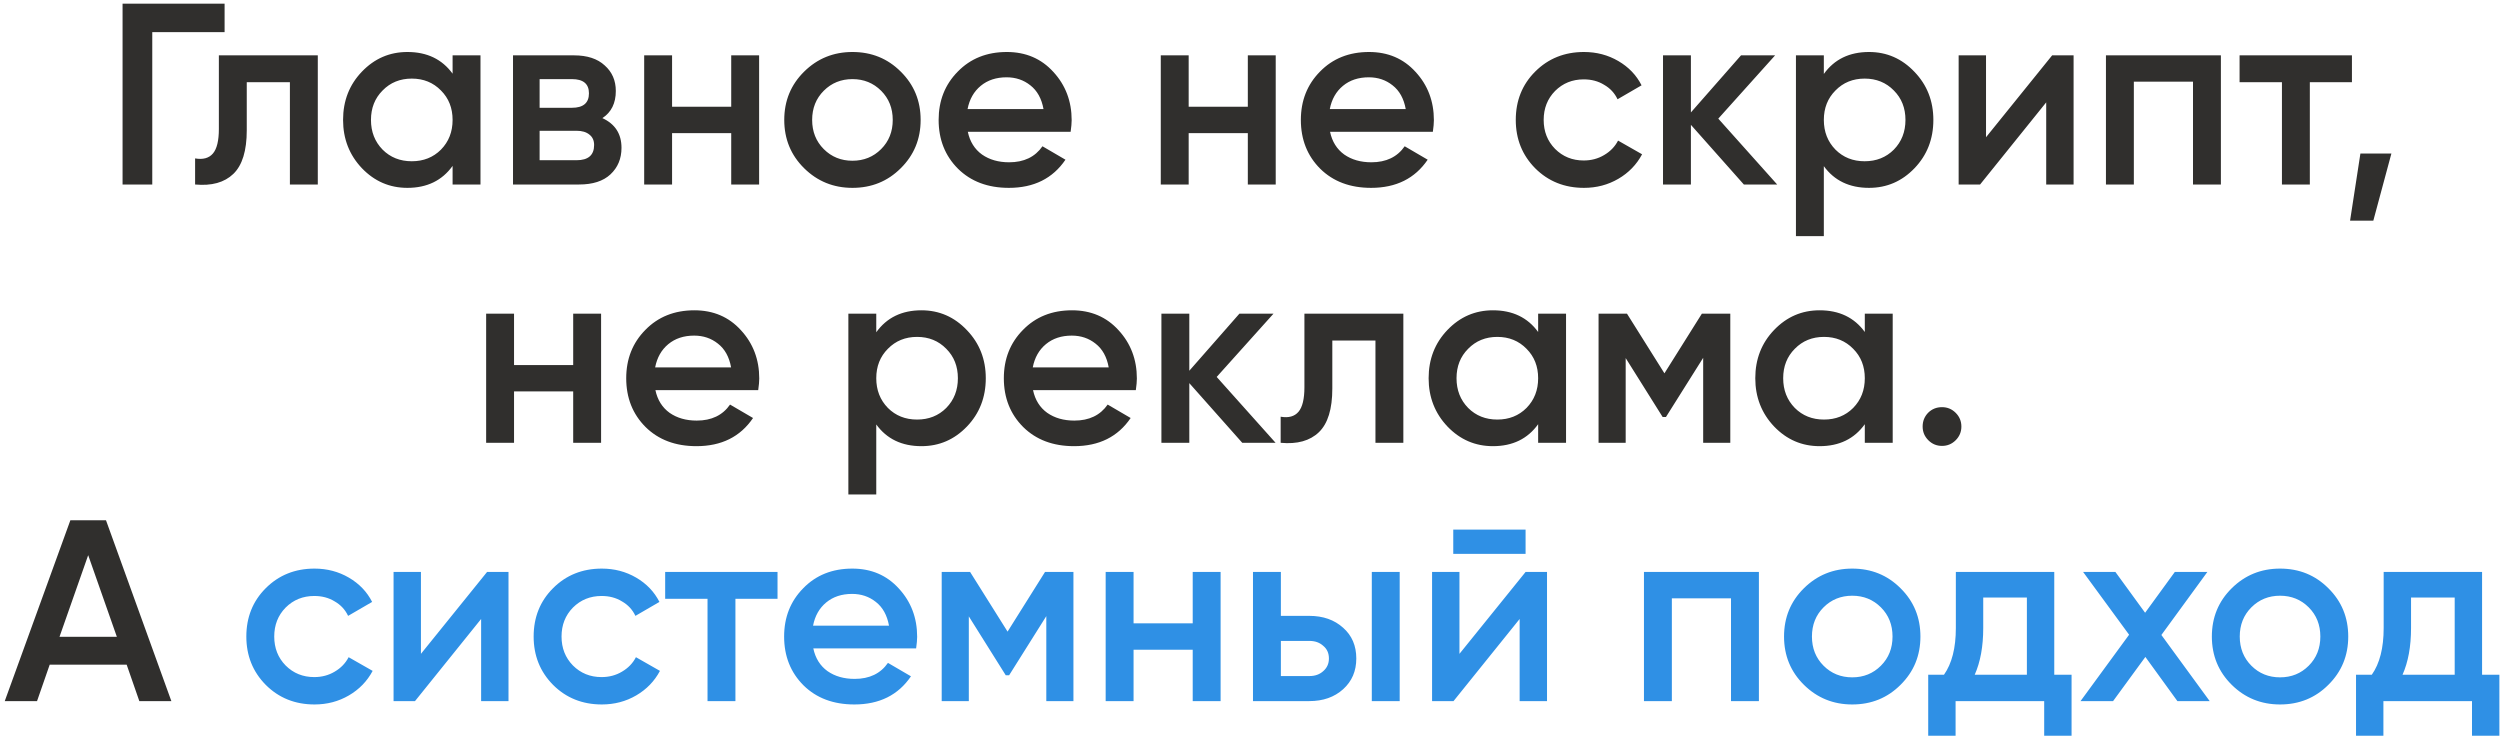 <?xml version="1.0" encoding="UTF-8"?> <svg xmlns="http://www.w3.org/2000/svg" width="271" height="80" viewBox="0 0 271 80" fill="none"><path d="M24.346 0.4V3.48H16.506V20H13.286V0.4H24.346ZM34.449 6V20H31.425V8.912H26.749V14.12C26.749 16.341 26.264 17.919 25.293 18.852C24.323 19.785 22.941 20.168 21.149 20V17.172C22.008 17.321 22.652 17.144 23.081 16.64C23.511 16.136 23.725 15.249 23.725 13.98V6H34.449ZM49.061 6H52.085V20H49.061V17.984C47.922 19.571 46.289 20.364 44.161 20.364C42.238 20.364 40.596 19.655 39.233 18.236C37.87 16.799 37.189 15.053 37.189 13C37.189 10.928 37.87 9.183 39.233 7.764C40.596 6.345 42.238 5.636 44.161 5.636C46.289 5.636 47.922 6.42 49.061 7.988V6ZM41.473 16.22C42.313 17.06 43.368 17.48 44.637 17.48C45.906 17.48 46.961 17.06 47.801 16.22C48.641 15.361 49.061 14.288 49.061 13C49.061 11.712 48.641 10.648 47.801 9.808C46.961 8.949 45.906 8.52 44.637 8.52C43.368 8.52 42.313 8.949 41.473 9.808C40.633 10.648 40.213 11.712 40.213 13C40.213 14.288 40.633 15.361 41.473 16.22ZM65.298 12.804C66.679 13.439 67.37 14.512 67.37 16.024C67.37 17.2 66.968 18.161 66.166 18.908C65.382 19.636 64.252 20 62.778 20H55.61V6H62.218C63.655 6 64.766 6.364 65.55 7.092C66.352 7.801 66.754 8.725 66.754 9.864C66.754 11.189 66.268 12.169 65.298 12.804ZM61.994 8.576H58.494V11.684H61.994C63.226 11.684 63.842 11.161 63.842 10.116C63.842 9.089 63.226 8.576 61.994 8.576ZM62.498 17.368C63.767 17.368 64.402 16.817 64.402 15.716C64.402 15.231 64.234 14.857 63.898 14.596C63.562 14.316 63.095 14.176 62.498 14.176H58.494V17.368H62.498ZM79.264 6H82.288V20H79.264V14.428H72.853V20H69.829V6H72.853V11.572H79.264V6ZM92.405 20.364C90.352 20.364 88.606 19.655 87.169 18.236C85.732 16.817 85.013 15.072 85.013 13C85.013 10.928 85.732 9.183 87.169 7.764C88.606 6.345 90.352 5.636 92.405 5.636C94.477 5.636 96.222 6.345 97.641 7.764C99.079 9.183 99.797 10.928 99.797 13C99.797 15.072 99.079 16.817 97.641 18.236C96.222 19.655 94.477 20.364 92.405 20.364ZM89.297 16.164C90.137 17.004 91.173 17.424 92.405 17.424C93.637 17.424 94.673 17.004 95.513 16.164C96.353 15.324 96.773 14.269 96.773 13C96.773 11.731 96.353 10.676 95.513 9.836C94.673 8.996 93.637 8.576 92.405 8.576C91.173 8.576 90.137 8.996 89.297 9.836C88.457 10.676 88.037 11.731 88.037 13C88.037 14.269 88.457 15.324 89.297 16.164ZM104.912 14.288C105.136 15.352 105.649 16.173 106.452 16.752C107.254 17.312 108.234 17.592 109.392 17.592C110.997 17.592 112.201 17.013 113.004 15.856L115.496 17.312C114.114 19.347 112.07 20.364 109.364 20.364C107.086 20.364 105.248 19.673 103.848 18.292C102.448 16.892 101.748 15.128 101.748 13C101.748 10.909 102.438 9.164 103.82 7.764C105.201 6.345 106.974 5.636 109.14 5.636C111.193 5.636 112.873 6.355 114.18 7.792C115.505 9.229 116.168 10.975 116.168 13.028C116.168 13.345 116.13 13.765 116.056 14.288H104.912ZM104.884 11.824H113.116C112.91 10.685 112.434 9.827 111.688 9.248C110.96 8.669 110.101 8.38 109.112 8.38C107.992 8.38 107.058 8.688 106.312 9.304C105.565 9.92 105.089 10.76 104.884 11.824ZM135.264 6H138.288V20H135.264V14.428H128.852V20H125.828V6H128.852V11.572H135.264V6ZM144.177 14.288C144.401 15.352 144.915 16.173 145.717 16.752C146.52 17.312 147.5 17.592 148.657 17.592C150.263 17.592 151.467 17.013 152.269 15.856L154.761 17.312C153.38 19.347 151.336 20.364 148.629 20.364C146.352 20.364 144.513 19.673 143.113 18.292C141.713 16.892 141.013 15.128 141.013 13C141.013 10.909 141.704 9.164 143.085 7.764C144.467 6.345 146.24 5.636 148.405 5.636C150.459 5.636 152.139 6.355 153.445 7.792C154.771 9.229 155.433 10.975 155.433 13.028C155.433 13.345 155.396 13.765 155.321 14.288H144.177ZM144.149 11.824H152.381C152.176 10.685 151.7 9.827 150.953 9.248C150.225 8.669 149.367 8.38 148.377 8.38C147.257 8.38 146.324 8.688 145.577 9.304C144.831 9.92 144.355 10.76 144.149 11.824ZM171.702 20.364C169.593 20.364 167.829 19.655 166.41 18.236C165.01 16.817 164.31 15.072 164.31 13C164.31 10.909 165.01 9.164 166.41 7.764C167.829 6.345 169.593 5.636 171.702 5.636C173.065 5.636 174.306 5.963 175.426 6.616C176.546 7.269 177.386 8.147 177.946 9.248L175.342 10.76C175.025 10.088 174.539 9.565 173.886 9.192C173.251 8.8 172.514 8.604 171.674 8.604C170.442 8.604 169.406 9.024 168.566 9.864C167.745 10.704 167.334 11.749 167.334 13C167.334 14.251 167.745 15.296 168.566 16.136C169.406 16.976 170.442 17.396 171.674 17.396C172.495 17.396 173.233 17.2 173.886 16.808C174.558 16.416 175.062 15.893 175.398 15.24L178.002 16.724C177.405 17.844 176.546 18.731 175.426 19.384C174.306 20.037 173.065 20.364 171.702 20.364ZM192.646 20H189.034L183.294 13.532V20H180.27V6H183.294V12.188L188.726 6H192.422L186.262 12.86L192.646 20ZM202.604 5.636C204.527 5.636 206.169 6.355 207.532 7.792C208.895 9.211 209.576 10.947 209.576 13C209.576 15.072 208.895 16.817 207.532 18.236C206.169 19.655 204.527 20.364 202.604 20.364C200.476 20.364 198.843 19.58 197.704 18.012V25.6H194.68V6H197.704V8.016C198.843 6.429 200.476 5.636 202.604 5.636ZM198.964 16.22C199.804 17.06 200.859 17.48 202.128 17.48C203.397 17.48 204.452 17.06 205.292 16.22C206.132 15.361 206.552 14.288 206.552 13C206.552 11.712 206.132 10.648 205.292 9.808C204.452 8.949 203.397 8.52 202.128 8.52C200.859 8.52 199.804 8.949 198.964 9.808C198.124 10.648 197.704 11.712 197.704 13C197.704 14.288 198.124 15.361 198.964 16.22ZM222.453 6H224.777V20H221.809V11.096L214.641 20H212.317V6H215.285V14.876L222.453 6ZM240.745 6V20H237.721V8.856H231.309V20H228.285V6H240.745ZM254.95 6V8.912H250.386V20H247.362V8.912H242.77V6H254.95ZM259.228 16.64L257.268 23.92H254.748L255.868 16.64H259.228ZM62.134 34H65.158V48H62.134V42.428H55.722V48H52.698V34H55.722V39.572H62.134V34ZM71.046 42.288C71.27 43.352 71.784 44.173 72.586 44.752C73.389 45.312 74.369 45.592 75.526 45.592C77.132 45.592 78.336 45.013 79.138 43.856L81.63 45.312C80.249 47.347 78.205 48.364 75.498 48.364C73.221 48.364 71.382 47.673 69.982 46.292C68.582 44.892 67.882 43.128 67.882 41C67.882 38.909 68.573 37.164 69.954 35.764C71.336 34.345 73.109 33.636 75.274 33.636C77.328 33.636 79.008 34.355 80.314 35.792C81.64 37.229 82.302 38.975 82.302 41.028C82.302 41.345 82.265 41.765 82.19 42.288H71.046ZM71.018 39.824H79.25C79.045 38.685 78.569 37.827 77.822 37.248C77.094 36.669 76.236 36.38 75.246 36.38C74.126 36.38 73.193 36.688 72.446 37.304C71.7 37.92 71.224 38.76 71.018 39.824ZM99.887 33.636C101.81 33.636 103.453 34.355 104.815 35.792C106.178 37.211 106.859 38.947 106.859 41C106.859 43.072 106.178 44.817 104.815 46.236C103.453 47.655 101.81 48.364 99.887 48.364C97.759 48.364 96.126 47.58 94.987 46.012V53.6H91.963V34H94.987V36.016C96.126 34.429 97.759 33.636 99.887 33.636ZM96.247 44.22C97.087 45.06 98.142 45.48 99.411 45.48C100.681 45.48 101.735 45.06 102.575 44.22C103.415 43.361 103.835 42.288 103.835 41C103.835 39.712 103.415 38.648 102.575 37.808C101.735 36.949 100.681 36.52 99.411 36.52C98.142 36.52 97.087 36.949 96.247 37.808C95.407 38.648 94.987 39.712 94.987 41C94.987 42.288 95.407 43.361 96.247 44.22ZM111.98 42.288C112.204 43.352 112.717 44.173 113.52 44.752C114.323 45.312 115.303 45.592 116.46 45.592C118.065 45.592 119.269 45.013 120.072 43.856L122.564 45.312C121.183 47.347 119.139 48.364 116.432 48.364C114.155 48.364 112.316 47.673 110.916 46.292C109.516 44.892 108.816 43.128 108.816 41C108.816 38.909 109.507 37.164 110.888 35.764C112.269 34.345 114.043 33.636 116.208 33.636C118.261 33.636 119.941 34.355 121.248 35.792C122.573 37.229 123.236 38.975 123.236 41.028C123.236 41.345 123.199 41.765 123.124 42.288H111.98ZM111.952 39.824H120.184C119.979 38.685 119.503 37.827 118.756 37.248C118.028 36.669 117.169 36.38 116.18 36.38C115.06 36.38 114.127 36.688 113.38 37.304C112.633 37.92 112.157 38.76 111.952 39.824ZM138.273 48H134.661L128.921 41.532V48H125.897V34H128.921V40.188L134.353 34H138.049L131.889 40.86L138.273 48ZM152.123 34V48H149.099V36.912H144.423V42.12C144.423 44.341 143.938 45.919 142.967 46.852C141.996 47.785 140.615 48.168 138.823 48V45.172C139.682 45.321 140.326 45.144 140.755 44.64C141.184 44.136 141.399 43.249 141.399 41.98V34H152.123ZM166.735 34H169.759V48H166.735V45.984C165.596 47.571 163.963 48.364 161.835 48.364C159.912 48.364 158.269 47.655 156.907 46.236C155.544 44.799 154.863 43.053 154.863 41C154.863 38.928 155.544 37.183 156.907 35.764C158.269 34.345 159.912 33.636 161.835 33.636C163.963 33.636 165.596 34.42 166.735 35.988V34ZM159.147 44.22C159.987 45.06 161.041 45.48 162.311 45.48C163.58 45.48 164.635 45.06 165.475 44.22C166.315 43.361 166.735 42.288 166.735 41C166.735 39.712 166.315 38.648 165.475 37.808C164.635 36.949 163.58 36.52 162.311 36.52C161.041 36.52 159.987 36.949 159.147 37.808C158.307 38.648 157.887 39.712 157.887 41C157.887 42.288 158.307 43.361 159.147 44.22ZM187.564 34V48H184.624V38.788L180.592 45.2H180.228L176.224 38.816V48H173.284V34H176.364L180.424 40.468L184.484 34H187.564ZM202.145 34H205.169V48H202.145V45.984C201.006 47.571 199.373 48.364 197.245 48.364C195.322 48.364 193.68 47.655 192.317 46.236C190.954 44.799 190.273 43.053 190.273 41C190.273 38.928 190.954 37.183 192.317 35.764C193.68 34.345 195.322 33.636 197.245 33.636C199.373 33.636 201.006 34.42 202.145 35.988V34ZM194.557 44.22C195.397 45.06 196.452 45.48 197.721 45.48C198.99 45.48 200.045 45.06 200.885 44.22C201.725 43.361 202.145 42.288 202.145 41C202.145 39.712 201.725 38.648 200.885 37.808C200.045 36.949 198.99 36.52 197.721 36.52C196.452 36.52 195.397 36.949 194.557 37.808C193.717 38.648 193.297 39.712 193.297 41C193.297 42.288 193.717 43.361 194.557 44.22ZM211.998 47.72C211.587 48.131 211.092 48.336 210.514 48.336C209.935 48.336 209.44 48.131 209.03 47.72C208.619 47.309 208.414 46.815 208.414 46.236C208.414 45.657 208.61 45.163 209.002 44.752C209.412 44.341 209.916 44.136 210.514 44.136C211.092 44.136 211.587 44.341 211.998 44.752C212.408 45.163 212.614 45.657 212.614 46.236C212.614 46.815 212.408 47.309 211.998 47.72ZM15.103 76L13.731 72.052H5.387L4.015 76H0.515L7.627 56.4H11.491L18.575 76H15.103ZM6.451 69.028H12.667L9.559 60.18L6.451 69.028Z" fill="#302F2D"></path><path d="M34.095 76.364C31.985 76.364 30.221 75.655 28.803 74.236C27.403 72.817 26.703 71.072 26.703 69C26.703 66.909 27.403 65.164 28.803 63.764C30.221 62.345 31.985 61.636 34.095 61.636C35.457 61.636 36.699 61.963 37.819 62.616C38.939 63.269 39.779 64.147 40.339 65.248L37.735 66.76C37.417 66.088 36.932 65.565 36.279 65.192C35.644 64.8 34.907 64.604 34.067 64.604C32.835 64.604 31.799 65.024 30.959 65.864C30.137 66.704 29.727 67.749 29.727 69C29.727 70.251 30.137 71.296 30.959 72.136C31.799 72.976 32.835 73.396 34.067 73.396C34.888 73.396 35.625 73.2 36.279 72.808C36.951 72.416 37.455 71.893 37.791 71.24L40.395 72.724C39.797 73.844 38.939 74.731 37.819 75.384C36.699 76.037 35.457 76.364 34.095 76.364ZM52.798 62H55.122V76H52.154V67.096L44.986 76H42.662V62H45.63V70.876L52.798 62ZM65.239 76.364C63.13 76.364 61.366 75.655 59.947 74.236C58.547 72.817 57.847 71.072 57.847 69C57.847 66.909 58.547 65.164 59.947 63.764C61.366 62.345 63.13 61.636 65.239 61.636C66.602 61.636 67.843 61.963 68.963 62.616C70.083 63.269 70.923 64.147 71.483 65.248L68.879 66.76C68.562 66.088 68.076 65.565 67.423 65.192C66.788 64.8 66.051 64.604 65.211 64.604C63.979 64.604 62.943 65.024 62.103 65.864C61.282 66.704 60.871 67.749 60.871 69C60.871 70.251 61.282 71.296 62.103 72.136C62.943 72.976 63.979 73.396 65.211 73.396C66.032 73.396 66.77 73.2 67.423 72.808C68.095 72.416 68.599 71.893 68.935 71.24L71.539 72.724C70.942 73.844 70.083 74.731 68.963 75.384C67.843 76.037 66.602 76.364 65.239 76.364ZM84.284 62V64.912H79.72V76H76.696V64.912H72.104V62H84.284ZM88.163 70.288C88.388 71.352 88.901 72.173 89.704 72.752C90.506 73.312 91.486 73.592 92.644 73.592C94.249 73.592 95.453 73.013 96.255 71.856L98.748 73.312C97.366 75.347 95.322 76.364 92.615 76.364C90.338 76.364 88.499 75.673 87.1 74.292C85.7 72.892 84.999 71.128 84.999 69C84.999 66.909 85.69 65.164 87.072 63.764C88.453 62.345 90.226 61.636 92.391 61.636C94.445 61.636 96.125 62.355 97.431 63.792C98.757 65.229 99.419 66.975 99.419 69.028C99.419 69.345 99.382 69.765 99.308 70.288H88.163ZM88.135 67.824H96.368C96.162 66.685 95.686 65.827 94.939 65.248C94.212 64.669 93.353 64.38 92.364 64.38C91.243 64.38 90.31 64.688 89.564 65.304C88.817 65.92 88.341 66.76 88.135 67.824ZM116.36 62V76H113.42V66.788L109.388 73.2H109.024L105.02 66.816V76H102.08V62H105.16L109.22 68.468L113.28 62H116.36ZM129.29 62H132.314V76H129.29V70.428H122.878V76H119.854V62H122.878V67.572H129.29V62ZM141.927 66.76C143.42 66.76 144.643 67.189 145.595 68.048C146.547 68.888 147.023 69.999 147.023 71.38C147.023 72.743 146.547 73.853 145.595 74.712C144.643 75.571 143.42 76 141.927 76H135.823V62H138.847V66.76H141.927ZM148.703 62H151.727V76H148.703V62ZM141.955 73.284C142.552 73.284 143.047 73.107 143.439 72.752C143.849 72.397 144.055 71.94 144.055 71.38C144.055 70.801 143.849 70.344 143.439 70.008C143.047 69.653 142.552 69.476 141.955 69.476H138.847V73.284H141.955ZM157.533 60.04V57.408H165.373V60.04H157.533ZM165.373 62H167.697V76H164.729V67.096L157.561 76H155.237V62H158.205V70.876L165.373 62ZM190.665 62V76H187.641V64.856H181.229V76H178.205V62H190.665ZM200.782 76.364C198.729 76.364 196.983 75.655 195.546 74.236C194.109 72.817 193.39 71.072 193.39 69C193.39 66.928 194.109 65.183 195.546 63.764C196.983 62.345 198.729 61.636 200.782 61.636C202.854 61.636 204.599 62.345 206.018 63.764C207.455 65.183 208.174 66.928 208.174 69C208.174 71.072 207.455 72.817 206.018 74.236C204.599 75.655 202.854 76.364 200.782 76.364ZM197.674 72.164C198.514 73.004 199.55 73.424 200.782 73.424C202.014 73.424 203.05 73.004 203.89 72.164C204.73 71.324 205.15 70.269 205.15 69C205.15 67.731 204.73 66.676 203.89 65.836C203.05 64.996 202.014 64.576 200.782 64.576C199.55 64.576 198.514 64.996 197.674 65.836C196.834 66.676 196.414 67.731 196.414 69C196.414 70.269 196.834 71.324 197.674 72.164ZM222.682 73.144H224.558V79.752H221.59V76H211.986V79.752H209.018V73.144H210.726C211.584 71.931 212.014 70.241 212.014 68.076V62H222.682V73.144ZM214.058 73.144H219.714V64.772H214.982V68.076C214.982 70.073 214.674 71.763 214.058 73.144ZM239.53 76H236.03L232.558 71.212L229.058 76H225.53L230.794 68.804L225.81 62H229.31L232.53 66.424L235.75 62H239.278L234.294 68.832L239.53 76ZM247.157 76.364C245.104 76.364 243.358 75.655 241.921 74.236C240.484 72.817 239.765 71.072 239.765 69C239.765 66.928 240.484 65.183 241.921 63.764C243.358 62.345 245.104 61.636 247.157 61.636C249.229 61.636 250.974 62.345 252.393 63.764C253.83 65.183 254.549 66.928 254.549 69C254.549 71.072 253.83 72.817 252.393 74.236C250.974 75.655 249.229 76.364 247.157 76.364ZM244.049 72.164C244.889 73.004 245.925 73.424 247.157 73.424C248.389 73.424 249.425 73.004 250.265 72.164C251.105 71.324 251.525 70.269 251.525 69C251.525 67.731 251.105 66.676 250.265 65.836C249.425 64.996 248.389 64.576 247.157 64.576C245.925 64.576 244.889 64.996 244.049 65.836C243.209 66.676 242.789 67.731 242.789 69C242.789 70.269 243.209 71.324 244.049 72.164ZM269.057 73.144H270.933V79.752H267.965V76H258.361V79.752H255.393V73.144H257.101C257.959 71.931 258.389 70.241 258.389 68.076V62H269.057V73.144ZM260.433 73.144H266.089V64.772H261.357V68.076C261.357 70.073 261.049 71.763 260.433 73.144Z" fill="#2F90E5"></path></svg> 